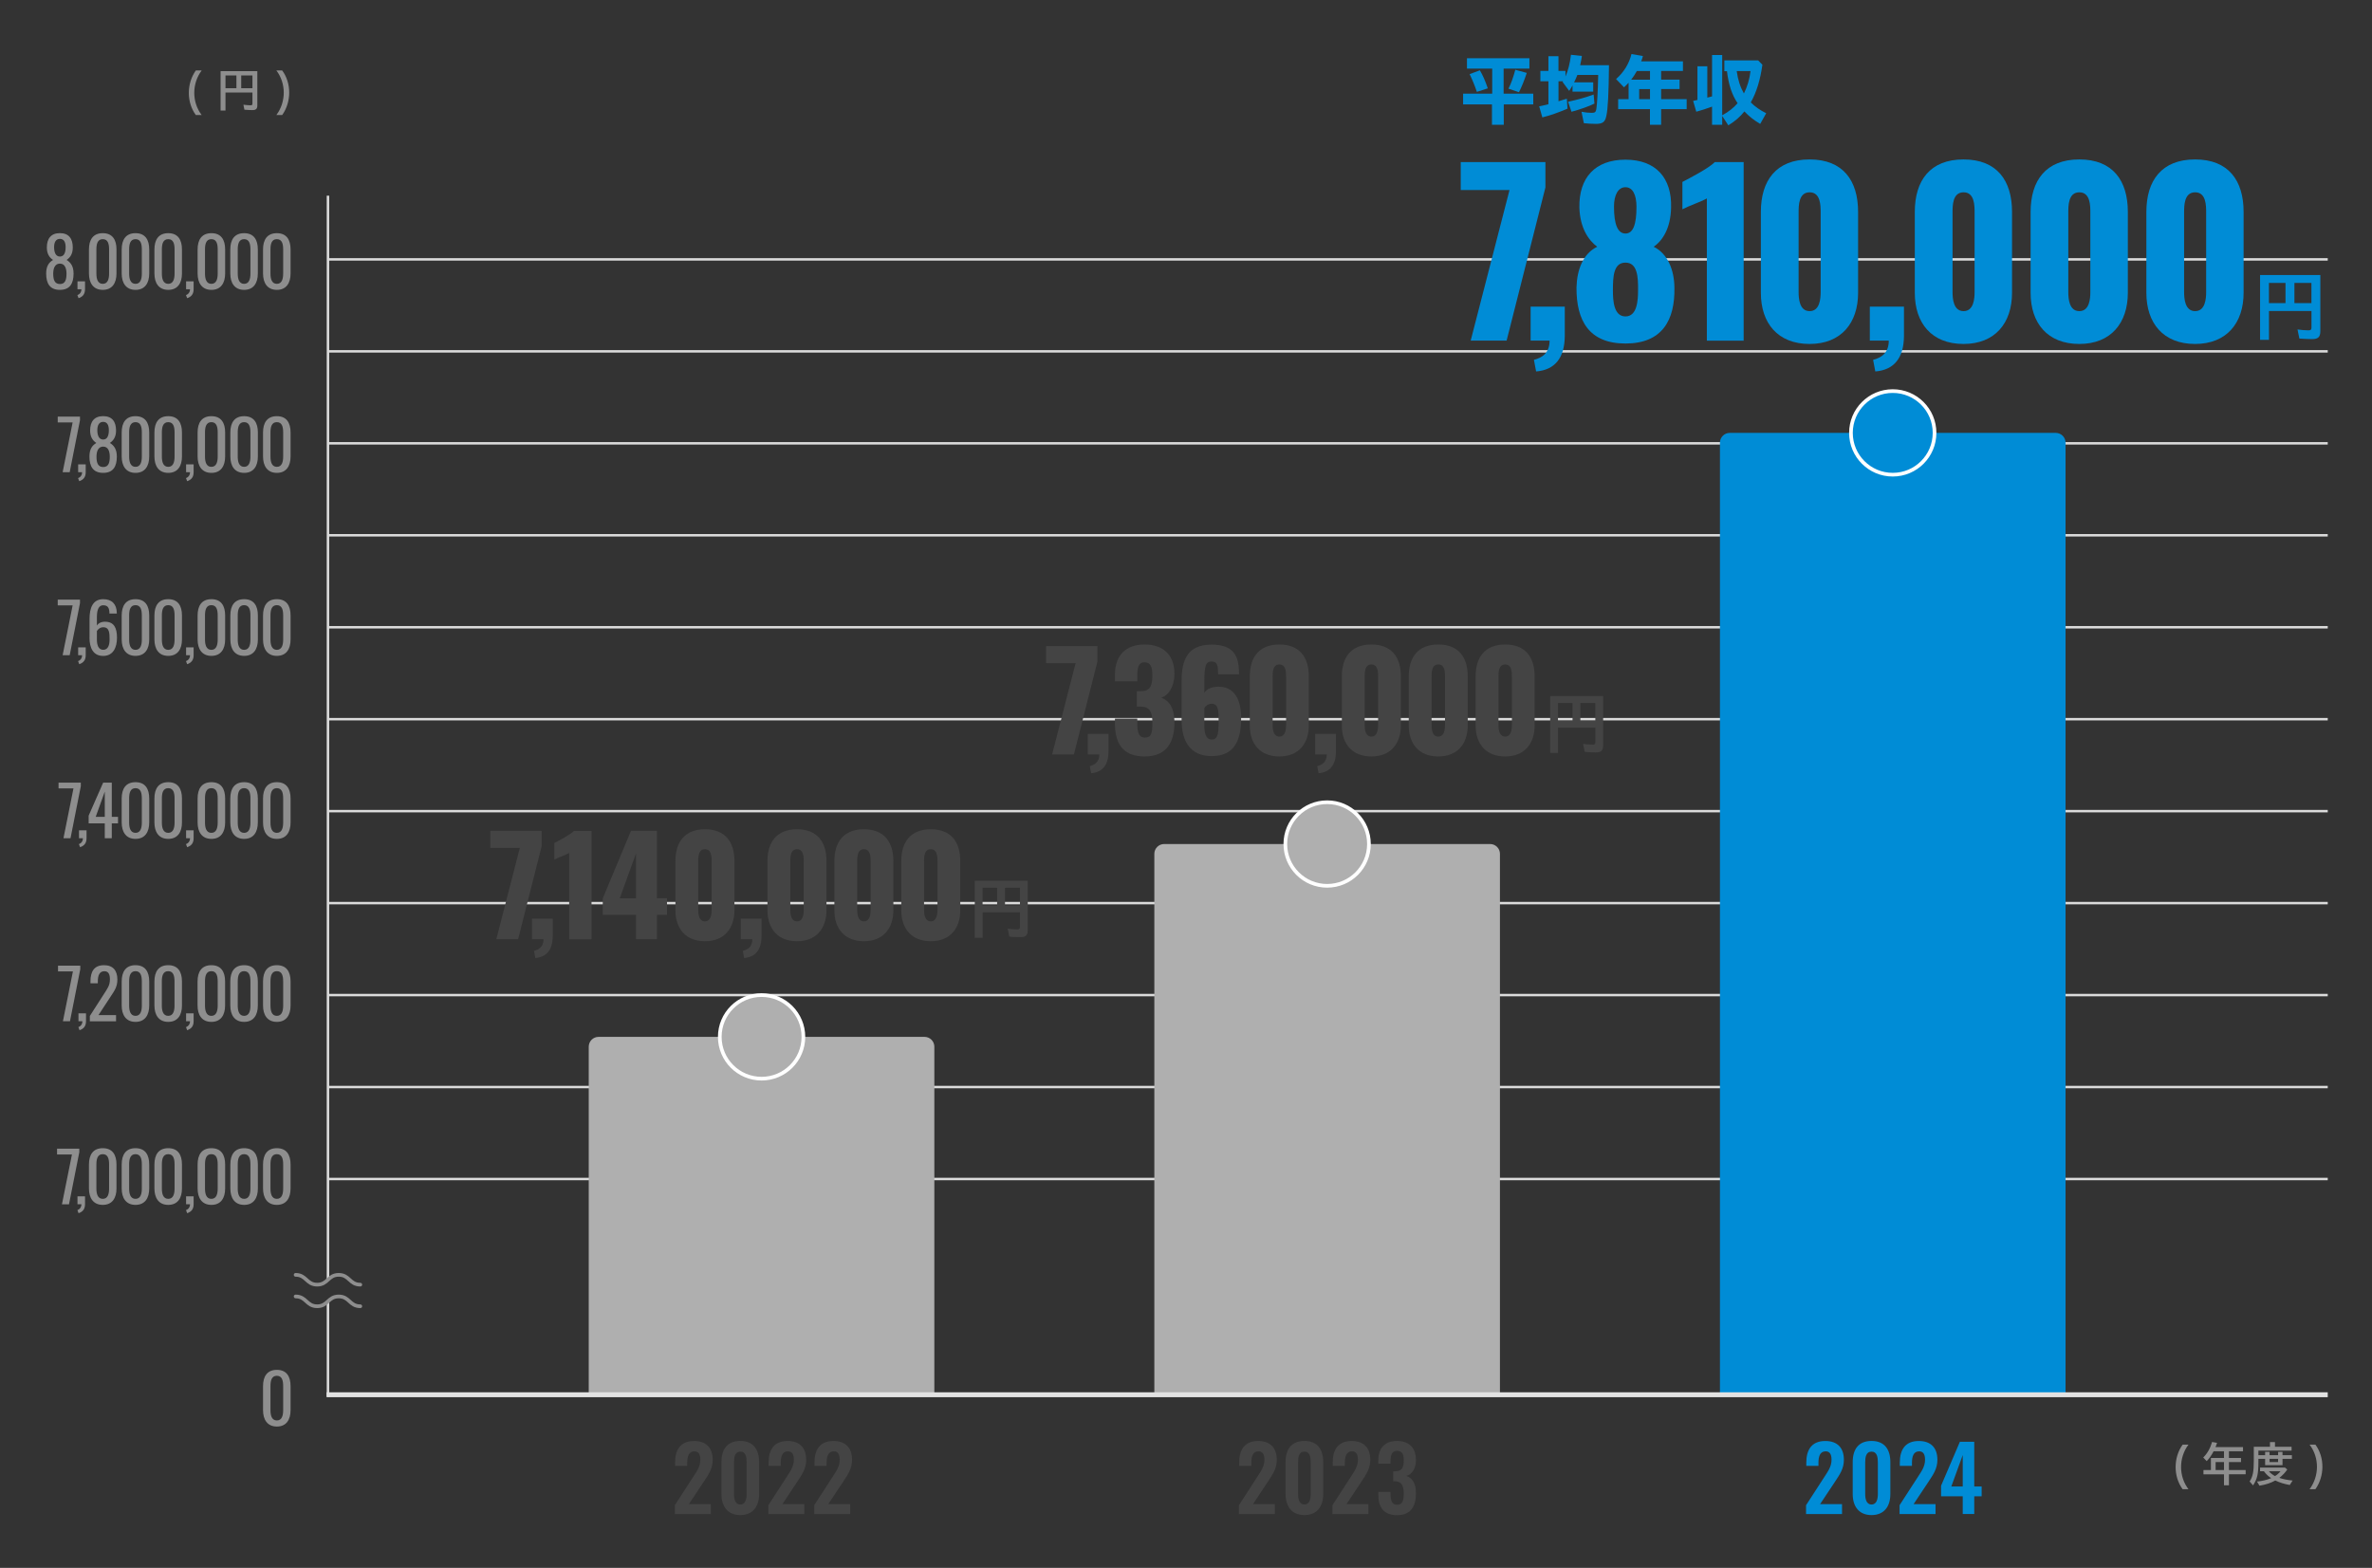 <?xml version="1.0" encoding="UTF-8"?>
<svg id="_レイヤー_2" data-name="レイヤー 2" xmlns="http://www.w3.org/2000/svg" viewBox="0 0 484 320">
  <rect x="0" y="0" width="484" height="320" fill="#333333" stroke="none"/>
  <defs>
    <style>
      .cls-1 {
        stroke: #e2e2e2;
      }

      .cls-1, .cls-2, .cls-3, .cls-4 {
        stroke-miterlimit: 10;
      }

      .cls-1, .cls-5, .cls-6, .cls-3 {
        fill: none;
      }

      .cls-2, .cls-7 {
        fill: #008cd6;
      }

      .cls-2, .cls-6, .cls-4 {
        stroke-width: .75px;
      }

      .cls-2, .cls-4 {
        stroke: #fff;
      }

      .cls-8 {
        fill: #8e8e8e;
      }

      .cls-9 {
        fill: #444;
      }

      .cls-6 {
        stroke: #8e8e8e;
        stroke-linecap: round;
        stroke-linejoin: round;
      }

      .cls-3 {
        stroke: #dbdbdb;
        stroke-width: .5px;
      }

      .cls-4, .cls-10 {
        fill: #afafaf;
      }
    </style>
  </defs>
  <g id="line">
    <g>
      <g>
        <g>
          <path class="cls-8" d="M14.82,123.56h-3.04v-1.18h4.54v.73l-2.1,10.62h-1.44l2.04-10.17Z"/>
          <path class="cls-8" d="M15.94,134.92c.5-.17.81-.62.81-1.19h-.8v-1.61h1.54v1.58c0,.99-.42,1.55-1.32,1.86l-.24-.64Z"/>
          <path class="cls-8" d="M18.27,130.13v-3.82c0-2.2.64-4.02,2.79-4.02,1.76,0,2.73.99,2.77,2.76,0,.04.01.11.01.17h-1.51c0-1.09-.28-1.69-1.27-1.69-.83,0-1.29.76-1.29,2.42v1.72c.29-.46.85-.78,1.65-.78,1.88,0,2.45,1.3,2.45,3.28s-.78,3.7-2.82,3.7-2.79-1.65-2.79-3.73ZM22.36,130.53c0-1.34-.03-2.51-1.3-2.51-.63,0-1.06.39-1.29.77v1.7c0,1.16.31,2.13,1.29,2.13s1.3-.95,1.3-2.09Z"/>
          <path class="cls-8" d="M24.83,130.51v-4.89c0-1.99.84-3.33,2.82-3.33s2.8,1.34,2.8,3.33v4.89c0,1.96-.87,3.35-2.8,3.35s-2.82-1.4-2.82-3.35ZM28.94,130.53v-4.92c0-1.09-.21-2.1-1.29-2.1s-1.3,1.01-1.3,2.1v4.92c0,1.05.25,2.1,1.3,2.1s1.29-1.05,1.29-2.1Z"/>
          <path class="cls-8" d="M31.51,130.51v-4.89c0-1.99.84-3.33,2.82-3.33s2.8,1.34,2.8,3.33v4.89c0,1.96-.87,3.35-2.8,3.35s-2.82-1.4-2.82-3.35ZM35.62,130.53v-4.92c0-1.09-.21-2.1-1.29-2.1s-1.3,1.01-1.3,2.1v4.92c0,1.05.25,2.1,1.3,2.1s1.29-1.05,1.29-2.1Z"/>
          <path class="cls-8" d="M37.96,134.92c.5-.17.81-.62.81-1.19h-.8v-1.61h1.54v1.58c0,.99-.42,1.55-1.32,1.86l-.24-.64Z"/>
          <path class="cls-8" d="M40.32,130.51v-4.89c0-1.99.84-3.33,2.82-3.33s2.8,1.34,2.8,3.33v4.89c0,1.96-.87,3.35-2.8,3.35s-2.82-1.4-2.82-3.35ZM44.42,130.53v-4.92c0-1.09-.21-2.1-1.29-2.1s-1.3,1.01-1.3,2.1v4.92c0,1.05.25,2.1,1.3,2.1s1.29-1.05,1.29-2.1Z"/>
          <path class="cls-8" d="M47,130.51v-4.89c0-1.99.84-3.33,2.82-3.33s2.8,1.34,2.8,3.33v4.89c0,1.96-.87,3.35-2.8,3.35s-2.82-1.4-2.82-3.35ZM51.1,130.53v-4.92c0-1.09-.21-2.1-1.29-2.1s-1.3,1.01-1.3,2.1v4.92c0,1.05.25,2.1,1.3,2.1s1.29-1.05,1.29-2.1Z"/>
          <path class="cls-8" d="M53.67,130.51v-4.89c0-1.99.84-3.33,2.82-3.33s2.8,1.34,2.8,3.33v4.89c0,1.96-.87,3.35-2.8,3.35s-2.82-1.4-2.82-3.35ZM57.78,130.53v-4.92c0-1.09-.21-2.1-1.29-2.1s-1.3,1.01-1.3,2.1v4.92c0,1.05.25,2.1,1.3,2.1s1.29-1.05,1.29-2.1Z"/>
        </g>
        <g>
          <path class="cls-8" d="M14.99,160.91h-3.04v-1.18h4.54v.73l-2.1,10.62h-1.44l2.04-10.17Z"/>
          <path class="cls-8" d="M16.11,172.27c.5-.17.81-.62.81-1.19h-.8v-1.61h1.54v1.58c0,.99-.42,1.55-1.32,1.86l-.24-.64Z"/>
          <path class="cls-8" d="M21.38,168.04h-3.29v-1.57l2.96-6.74h1.76v6.98h1.27v1.33h-1.27v3.04h-1.43v-3.04ZM21.38,166.71v-5.15l-1.85,5.15h1.85Z"/>
          <path class="cls-8" d="M24.83,167.86v-4.89c0-1.99.84-3.33,2.82-3.33s2.8,1.34,2.8,3.33v4.89c0,1.96-.87,3.35-2.8,3.35s-2.82-1.4-2.82-3.35ZM28.94,167.88v-4.92c0-1.09-.21-2.1-1.29-2.1s-1.3,1.01-1.3,2.1v4.92c0,1.05.25,2.1,1.3,2.1s1.29-1.05,1.29-2.1Z"/>
          <path class="cls-8" d="M31.51,167.86v-4.89c0-1.99.84-3.33,2.82-3.33s2.8,1.34,2.8,3.33v4.89c0,1.96-.87,3.35-2.8,3.35s-2.82-1.4-2.82-3.35ZM35.62,167.88v-4.92c0-1.09-.21-2.1-1.29-2.1s-1.3,1.01-1.3,2.1v4.92c0,1.05.25,2.1,1.3,2.1s1.29-1.05,1.29-2.1Z"/>
          <path class="cls-8" d="M37.96,172.27c.5-.17.81-.62.81-1.19h-.8v-1.61h1.54v1.58c0,.99-.42,1.55-1.32,1.86l-.24-.64Z"/>
          <path class="cls-8" d="M40.32,167.86v-4.89c0-1.99.84-3.33,2.82-3.33s2.8,1.34,2.8,3.33v4.89c0,1.96-.87,3.35-2.8,3.35s-2.82-1.4-2.82-3.35ZM44.42,167.88v-4.92c0-1.09-.21-2.1-1.29-2.1s-1.3,1.01-1.3,2.1v4.92c0,1.05.25,2.1,1.3,2.1s1.29-1.05,1.29-2.1Z"/>
          <path class="cls-8" d="M46.99,167.86v-4.89c0-1.99.84-3.33,2.82-3.33s2.8,1.34,2.8,3.33v4.89c0,1.96-.87,3.35-2.8,3.35s-2.82-1.4-2.82-3.35ZM51.1,167.88v-4.92c0-1.09-.21-2.1-1.29-2.1s-1.3,1.01-1.3,2.1v4.92c0,1.05.25,2.1,1.3,2.1s1.29-1.05,1.29-2.1Z"/>
          <path class="cls-8" d="M53.67,167.86v-4.89c0-1.99.84-3.33,2.82-3.33s2.8,1.34,2.8,3.33v4.89c0,1.96-.87,3.35-2.8,3.35s-2.82-1.4-2.82-3.35ZM57.78,167.88v-4.92c0-1.09-.21-2.1-1.29-2.1s-1.3,1.01-1.3,2.1v4.92c0,1.05.25,2.1,1.3,2.1s1.29-1.05,1.29-2.1Z"/>
        </g>
        <g>
          <path class="cls-8" d="M14.88,198.26h-3.04v-1.18h4.54v.73l-2.1,10.62h-1.44l2.04-10.17Z"/>
          <path class="cls-8" d="M16,209.62c.5-.17.81-.62.81-1.19h-.8v-1.61h1.54v1.58c0,.99-.42,1.55-1.32,1.86l-.24-.64Z"/>
          <path class="cls-8" d="M18.32,207.37l2.89-4.5c.63-1.01,1.22-1.69,1.22-2.97,0-1.04-.29-1.68-1.13-1.68-1.08,0-1.34,1.01-1.34,2.09v.38h-1.5v-.39c0-2.03.76-3.31,2.77-3.31,1.82,0,2.72,1.09,2.72,2.93,0,1.46-.59,2.27-1.25,3.28l-2.61,3.98h3.59v1.26h-5.35v-1.06Z"/>
          <path class="cls-8" d="M24.83,205.21v-4.89c0-1.99.84-3.33,2.82-3.33s2.8,1.34,2.8,3.33v4.89c0,1.96-.87,3.35-2.8,3.35s-2.82-1.4-2.82-3.35ZM28.94,205.23v-4.92c0-1.09-.21-2.1-1.29-2.1s-1.3,1.01-1.3,2.1v4.92c0,1.05.25,2.1,1.3,2.1s1.29-1.05,1.29-2.1Z"/>
          <path class="cls-8" d="M31.51,205.21v-4.89c0-1.99.84-3.33,2.82-3.33s2.8,1.34,2.8,3.33v4.89c0,1.96-.87,3.35-2.8,3.35s-2.82-1.4-2.82-3.35ZM35.61,205.23v-4.92c0-1.09-.21-2.1-1.29-2.1s-1.3,1.01-1.3,2.1v4.92c0,1.05.25,2.1,1.3,2.1s1.29-1.05,1.29-2.1Z"/>
          <path class="cls-8" d="M37.96,209.62c.5-.17.81-.62.81-1.19h-.8v-1.61h1.54v1.58c0,.99-.42,1.55-1.32,1.86l-.24-.64Z"/>
          <path class="cls-8" d="M40.31,205.21v-4.89c0-1.99.84-3.33,2.82-3.33s2.8,1.34,2.8,3.33v4.89c0,1.96-.87,3.35-2.8,3.35s-2.82-1.4-2.82-3.35ZM44.42,205.23v-4.92c0-1.09-.21-2.1-1.29-2.1s-1.3,1.01-1.3,2.1v4.92c0,1.05.25,2.1,1.3,2.1s1.29-1.05,1.29-2.1Z"/>
          <path class="cls-8" d="M46.99,205.21v-4.89c0-1.99.84-3.33,2.82-3.33s2.8,1.34,2.8,3.33v4.89c0,1.96-.87,3.35-2.8,3.35s-2.82-1.4-2.82-3.35ZM51.1,205.23v-4.92c0-1.09-.21-2.1-1.29-2.1s-1.3,1.01-1.3,2.1v4.92c0,1.05.25,2.1,1.3,2.1s1.29-1.05,1.29-2.1Z"/>
          <path class="cls-8" d="M53.67,205.21v-4.89c0-1.99.84-3.33,2.82-3.33s2.8,1.34,2.8,3.33v4.89c0,1.96-.87,3.35-2.8,3.35s-2.82-1.4-2.82-3.35ZM57.78,205.23v-4.92c0-1.09-.21-2.1-1.29-2.1s-1.3,1.01-1.3,2.1v4.92c0,1.05.25,2.1,1.3,2.1s1.29-1.05,1.29-2.1Z"/>
        </g>
        <g>
          <path class="cls-8" d="M14.68,235.62h-3.04v-1.18h4.54v.73l-2.1,10.62h-1.44l2.04-10.17Z"/>
          <path class="cls-8" d="M15.8,246.97c.5-.17.81-.62.81-1.19h-.8v-1.61h1.54v1.58c0,.99-.42,1.55-1.32,1.86l-.24-.64Z"/>
          <path class="cls-8" d="M18.15,242.56v-4.89c0-1.99.84-3.33,2.82-3.33s2.8,1.34,2.8,3.33v4.89c0,1.96-.87,3.35-2.8,3.35s-2.82-1.4-2.82-3.35ZM22.26,242.58v-4.92c0-1.09-.21-2.1-1.29-2.1s-1.3,1.01-1.3,2.1v4.92c0,1.05.25,2.1,1.3,2.1s1.29-1.05,1.29-2.1Z"/>
          <path class="cls-8" d="M24.83,242.56v-4.89c0-1.99.84-3.33,2.82-3.33s2.8,1.34,2.8,3.33v4.89c0,1.96-.87,3.35-2.8,3.35s-2.82-1.4-2.82-3.35ZM28.94,242.58v-4.92c0-1.09-.21-2.1-1.29-2.1s-1.3,1.01-1.3,2.1v4.92c0,1.05.25,2.1,1.3,2.1s1.29-1.05,1.29-2.1Z"/>
          <path class="cls-8" d="M31.51,242.56v-4.89c0-1.99.84-3.33,2.82-3.33s2.8,1.34,2.8,3.33v4.89c0,1.96-.87,3.35-2.8,3.35s-2.82-1.4-2.82-3.35ZM35.62,242.58v-4.92c0-1.09-.21-2.1-1.29-2.1s-1.3,1.01-1.3,2.1v4.92c0,1.05.25,2.1,1.3,2.1s1.29-1.05,1.29-2.1Z"/>
          <path class="cls-8" d="M37.96,246.97c.5-.17.81-.62.81-1.19h-.8v-1.61h1.54v1.58c0,.99-.42,1.55-1.32,1.86l-.24-.64Z"/>
          <path class="cls-8" d="M40.32,242.56v-4.89c0-1.99.84-3.33,2.82-3.33s2.8,1.34,2.8,3.33v4.89c0,1.96-.87,3.35-2.8,3.35s-2.82-1.4-2.82-3.35ZM44.42,242.58v-4.92c0-1.09-.21-2.1-1.29-2.1s-1.3,1.01-1.3,2.1v4.92c0,1.05.25,2.1,1.3,2.1s1.29-1.05,1.29-2.1Z"/>
          <path class="cls-8" d="M47,242.56v-4.89c0-1.99.84-3.33,2.82-3.33s2.8,1.34,2.8,3.33v4.89c0,1.96-.87,3.35-2.8,3.35s-2.82-1.4-2.82-3.35ZM51.1,242.58v-4.92c0-1.09-.21-2.1-1.29-2.1s-1.3,1.01-1.3,2.1v4.92c0,1.05.25,2.1,1.3,2.1s1.29-1.05,1.29-2.1Z"/>
          <path class="cls-8" d="M53.67,242.56v-4.89c0-1.99.84-3.33,2.82-3.33s2.8,1.34,2.8,3.33v4.89c0,1.96-.87,3.35-2.8,3.35s-2.82-1.4-2.82-3.35ZM57.78,242.58v-4.92c0-1.09-.21-2.1-1.29-2.1s-1.3,1.01-1.3,2.1v4.92c0,1.05.25,2.1,1.3,2.1s1.29-1.05,1.29-2.1Z"/>
        </g>
        <line class="cls-3" x1="66.89" y1="240.63" x2="474.97" y2="240.63"/>
        <line class="cls-3" x1="66.89" y1="221.86" x2="474.97" y2="221.86"/>
        <line class="cls-3" x1="66.89" y1="203.09" x2="474.97" y2="203.09"/>
        <line class="cls-3" x1="66.89" y1="184.32" x2="474.97" y2="184.32"/>
        <line class="cls-3" x1="66.89" y1="128.02" x2="474.97" y2="128.02"/>
        <line class="cls-3" x1="66.89" y1="146.78" x2="474.97" y2="146.78"/>
        <line class="cls-3" x1="66.89" y1="165.55" x2="474.97" y2="165.55"/>
        <line class="cls-3" x1="66.89" y1="109.25" x2="474.97" y2="109.25"/>
        <line class="cls-3" x1="66.89" y1="90.48" x2="474.97" y2="90.48"/>
        <line class="cls-3" x1="66.89" y1="52.94" x2="474.97" y2="52.94"/>
        <line class="cls-3" x1="66.89" y1="71.71" x2="474.97" y2="71.71"/>
        <line class="cls-3" x1="66.92" y1="265.6" x2="66.92" y2="285.02"/>
        <line class="cls-3" x1="66.92" y1="39.94" x2="66.92" y2="260.98"/>
        <path class="cls-8" d="M53.67,287.8v-4.89c0-1.99.84-3.33,2.82-3.33s2.8,1.34,2.8,3.33v4.89c0,1.96-.87,3.35-2.8,3.35s-2.82-1.4-2.82-3.35ZM57.78,287.81v-4.92c0-1.09-.21-2.1-1.29-2.1s-1.3,1.01-1.3,2.1v4.92c0,1.05.25,2.1,1.3,2.1s1.29-1.05,1.29-2.1Z"/>
        <g>
          <path class="cls-8" d="M9.42,55.84c0-1.53.56-2.27,1.4-2.79-.76-.5-1.26-1.27-1.26-2.54,0-1.79.83-2.93,2.66-2.93s2.63,1.13,2.63,2.93c0,1.27-.49,2.03-1.26,2.54.83.52,1.42,1.26,1.42,2.79,0,2.03-.76,3.32-2.79,3.32s-2.8-1.29-2.8-3.32ZM13.57,55.87c0-1.06-.31-2.06-1.34-2.07-1.05.01-1.37.99-1.37,2.07,0,1.19.27,2.1,1.37,2.1s1.34-.92,1.34-2.1ZM13.39,50.43c0-.92-.29-1.68-1.16-1.68s-1.19.76-1.19,1.68.24,1.92,1.19,1.93c.94-.01,1.16-.98,1.16-1.93Z"/>
          <path class="cls-8" d="M15.8,60.22c.5-.17.81-.62.81-1.19h-.8v-1.61h1.54v1.58c0,.99-.42,1.55-1.32,1.86l-.24-.64Z"/>
          <path class="cls-8" d="M18.15,55.81v-4.89c0-1.99.84-3.33,2.82-3.33s2.8,1.34,2.8,3.33v4.89c0,1.96-.87,3.35-2.8,3.35s-2.82-1.4-2.82-3.35ZM22.26,55.83v-4.92c0-1.09-.21-2.1-1.29-2.1s-1.3,1.01-1.3,2.1v4.92c0,1.05.25,2.1,1.3,2.1s1.29-1.05,1.29-2.1Z"/>
          <path class="cls-8" d="M24.83,55.81v-4.89c0-1.99.84-3.33,2.82-3.33s2.8,1.34,2.8,3.33v4.89c0,1.96-.87,3.35-2.8,3.35s-2.82-1.4-2.82-3.35ZM28.94,55.83v-4.92c0-1.09-.21-2.1-1.29-2.1s-1.3,1.01-1.3,2.1v4.92c0,1.05.25,2.1,1.3,2.1s1.29-1.05,1.29-2.1Z"/>
          <path class="cls-8" d="M31.51,55.81v-4.89c0-1.99.84-3.33,2.82-3.33s2.8,1.34,2.8,3.33v4.89c0,1.96-.87,3.35-2.8,3.35s-2.82-1.4-2.82-3.35ZM35.62,55.83v-4.92c0-1.09-.21-2.1-1.29-2.1s-1.3,1.01-1.3,2.1v4.92c0,1.05.25,2.1,1.3,2.1s1.29-1.05,1.29-2.1Z"/>
          <path class="cls-8" d="M37.96,60.22c.5-.17.81-.62.81-1.19h-.8v-1.61h1.54v1.58c0,.99-.42,1.55-1.32,1.86l-.24-.64Z"/>
          <path class="cls-8" d="M40.32,55.81v-4.89c0-1.99.84-3.33,2.82-3.33s2.8,1.34,2.8,3.33v4.89c0,1.96-.87,3.35-2.8,3.35s-2.82-1.4-2.82-3.35ZM44.42,55.83v-4.92c0-1.09-.21-2.1-1.29-2.1s-1.3,1.01-1.3,2.1v4.92c0,1.05.25,2.1,1.3,2.1s1.29-1.05,1.29-2.1Z"/>
          <path class="cls-8" d="M46.99,55.81v-4.89c0-1.99.84-3.33,2.82-3.33s2.8,1.34,2.8,3.33v4.89c0,1.96-.87,3.35-2.8,3.35s-2.82-1.4-2.82-3.35ZM51.1,55.83v-4.92c0-1.09-.21-2.1-1.29-2.1s-1.3,1.01-1.3,2.1v4.92c0,1.05.25,2.1,1.3,2.1s1.29-1.05,1.29-2.1Z"/>
          <path class="cls-8" d="M53.67,55.81v-4.89c0-1.99.84-3.33,2.82-3.33s2.8,1.34,2.8,3.33v4.89c0,1.96-.87,3.35-2.8,3.35s-2.82-1.4-2.82-3.35ZM57.78,55.83v-4.92c0-1.09-.21-2.1-1.29-2.1s-1.3,1.01-1.3,2.1v4.92c0,1.05.25,2.1,1.3,2.1s1.29-1.05,1.29-2.1Z"/>
        </g>
        <g>
          <path class="cls-8" d="M14.82,86.21h-3.04v-1.18h4.54v.73l-2.1,10.62h-1.44l2.04-10.17Z"/>
          <path class="cls-8" d="M15.94,97.57c.5-.17.81-.62.81-1.19h-.8v-1.61h1.54v1.58c0,.99-.42,1.55-1.32,1.86l-.24-.64Z"/>
          <path class="cls-8" d="M18.25,93.19c0-1.53.56-2.27,1.4-2.79-.76-.5-1.26-1.27-1.26-2.54,0-1.79.83-2.93,2.66-2.93s2.63,1.13,2.63,2.93c0,1.27-.49,2.03-1.26,2.54.83.52,1.42,1.26,1.42,2.79,0,2.03-.76,3.32-2.79,3.32s-2.8-1.29-2.8-3.32ZM22.4,93.22c0-1.06-.31-2.06-1.34-2.07-1.05.01-1.37.99-1.37,2.07,0,1.19.27,2.1,1.37,2.1s1.34-.92,1.34-2.1ZM22.21,87.78c0-.92-.29-1.68-1.16-1.68s-1.19.76-1.19,1.68.24,1.92,1.19,1.93c.94-.01,1.16-.98,1.16-1.93Z"/>
          <path class="cls-8" d="M24.83,93.16v-4.89c0-1.99.84-3.33,2.82-3.33s2.8,1.34,2.8,3.33v4.89c0,1.96-.87,3.35-2.8,3.35s-2.82-1.4-2.82-3.35ZM28.94,93.18v-4.92c0-1.09-.21-2.1-1.29-2.1s-1.3,1.01-1.3,2.1v4.92c0,1.05.25,2.1,1.3,2.1s1.29-1.05,1.29-2.1Z"/>
          <path class="cls-8" d="M31.51,93.16v-4.89c0-1.99.84-3.33,2.82-3.33s2.8,1.34,2.8,3.33v4.89c0,1.96-.87,3.35-2.8,3.35s-2.82-1.4-2.82-3.35ZM35.62,93.18v-4.92c0-1.09-.21-2.1-1.29-2.1s-1.3,1.01-1.3,2.1v4.92c0,1.05.25,2.1,1.3,2.1s1.29-1.05,1.29-2.1Z"/>
          <path class="cls-8" d="M37.96,97.57c.5-.17.81-.62.81-1.19h-.8v-1.61h1.54v1.58c0,.99-.42,1.55-1.32,1.86l-.24-.64Z"/>
          <path class="cls-8" d="M40.32,93.16v-4.89c0-1.99.84-3.33,2.82-3.33s2.8,1.34,2.8,3.33v4.89c0,1.96-.87,3.35-2.8,3.35s-2.82-1.4-2.82-3.35ZM44.42,93.18v-4.92c0-1.09-.21-2.1-1.29-2.1s-1.3,1.01-1.3,2.1v4.92c0,1.05.25,2.1,1.3,2.1s1.29-1.05,1.29-2.1Z"/>
          <path class="cls-8" d="M47,93.16v-4.89c0-1.99.84-3.33,2.82-3.33s2.8,1.34,2.8,3.33v4.89c0,1.96-.87,3.35-2.8,3.35s-2.82-1.4-2.82-3.35ZM51.1,93.18v-4.92c0-1.09-.21-2.1-1.29-2.1s-1.3,1.01-1.3,2.1v4.92c0,1.05.25,2.1,1.3,2.1s1.29-1.05,1.29-2.1Z"/>
          <path class="cls-8" d="M53.67,93.16v-4.89c0-1.99.84-3.33,2.82-3.33s2.8,1.34,2.8,3.33v4.89c0,1.96-.87,3.35-2.8,3.35s-2.82-1.4-2.82-3.35ZM57.78,93.18v-4.92c0-1.09-.21-2.1-1.29-2.1s-1.3,1.01-1.3,2.1v4.92c0,1.05.25,2.1,1.3,2.1s1.29-1.05,1.29-2.1Z"/>
        </g>
        <g>
          <path class="cls-8" d="M443.93,299.42c0-1.61.47-3.24,1.43-4.58h1.19c-1,1.33-1.51,2.95-1.51,4.57s.51,3.22,1.51,4.53h-1.19c-.96-1.3-1.43-2.9-1.43-4.52Z"/>
          <path class="cls-8" d="M453.8,300.9h-4.19v-.87h1.52v-2.47h2.67v-1.37h-2.12c-.39.78-.87,1.46-1.41,2.02l-.71-.74c.82-.8,1.44-1.88,1.81-3.17l1.01.18c-.11.36-.21.61-.32.87h5.62v.84h-2.87v1.37h2.46v.84h-2.46v1.63h3.41v.87h-3.41v2.24h-1.01v-2.24ZM453.8,300.03v-1.63h-1.71v1.63h1.71Z"/>
          <path class="cls-8" d="M459.03,302.36c.64-.96.85-1.99.85-4.11v-2.97h3.3v-.96h1.02v.96h3.39v.79h-6.77v.93h1.37v-.67h.91v.67h1.74v-.67h.9v.67h1.91v.74h-1.91v1.3h-3.55v-1.3h-1.37v.51c0,2.57-.21,3.56-1.09,4.91l-.7-.8ZM460.53,302.38c1.02-.09,2.13-.36,2.9-.7-.58-.36-1.08-.84-1.48-1.4h-.79v-.75h5.1l.45.39c-.41.61-.97,1.2-1.62,1.71.75.26,1.74.45,2.71.54l-.58.91c-1.13-.2-2.07-.5-2.95-.92-.89.5-1.97.86-3.23,1.06l-.51-.84ZM465.32,300.28h-2.35c.3.38.78.75,1.24.98.44-.26.84-.63,1.11-.98ZM464.84,298.4v-.65h-1.74v.65h1.74Z"/>
          <path class="cls-8" d="M472.77,299.36c0-1.61-.51-3.22-1.51-4.52h1.19c.96,1.29,1.43,2.9,1.43,4.51s-.47,3.24-1.43,4.59h-1.19c1-1.33,1.51-2.96,1.51-4.58Z"/>
        </g>
        <g>
          <path class="cls-8" d="M38.53,18.96c0-1.61.47-3.24,1.43-4.58h1.19c-1,1.33-1.51,2.95-1.51,4.57s.51,3.22,1.51,4.53h-1.19c-.96-1.3-1.43-2.9-1.43-4.52Z"/>
          <path class="cls-8" d="M45.01,14.52h7.5v6.96c0,.74-.27.99-1.04.99-.45,0-1.03-.03-1.6-.08l-.2-1.02c.49.07,1.07.12,1.45.12.31,0,.39-.09.39-.36v-2.25h-5.5v3.68h-1v-8.04ZM48.24,18.01v-2.61h-2.23v2.61h2.23ZM51.51,18.01v-2.61h-2.29v2.61h2.29Z"/>
          <path class="cls-8" d="M57.9,18.9c0-1.61-.51-3.22-1.51-4.52h1.19c.96,1.29,1.43,2.9,1.43,4.51s-.47,3.24-1.43,4.59h-1.19c1-1.33,1.51-2.96,1.51-4.58Z"/>
        </g>
        <g>
          <path class="cls-6" d="M60.32,264.6c2.2,0,2.2,2,4.4,2s2.2-2,4.4-2,2.2,2,4.4,2"/>
          <path class="cls-6" d="M60.32,260.19c2.2,0,2.2,2,4.4,2s2.2-2,4.4-2,2.2,2,4.4,2"/>
        </g>
        <g>
          <path class="cls-7" d="M368.51,307.22l3.64-5.62c.8-1.26,1.57-2.22,1.57-3.68,0-1.09-.36-1.71-1.2-1.71-1.18,0-1.47,1.09-1.47,2.35v.62h-2.48v-.66c0-2.62,1.09-4.42,3.88-4.42,2.51,0,3.79,1.44,3.79,3.84,0,1.84-.87,3.02-1.82,4.48l-3.04,4.57h4.48v2.02h-7.34v-1.78Z"/>
          <path class="cls-7" d="M378.04,304.94v-6.54c0-2.58,1.17-4.31,3.84-4.31s3.84,1.75,3.84,4.31v6.54c0,2.51-1.27,4.28-3.84,4.28s-3.84-1.77-3.84-4.28ZM383.17,304.91v-6.46c0-1-.15-2.18-1.29-2.18s-1.29,1.18-1.29,2.18v6.46c0,.95.2,2.15,1.29,2.15s1.29-1.2,1.29-2.15Z"/>
          <path class="cls-7" d="M387.59,307.22l3.64-5.62c.8-1.26,1.57-2.22,1.57-3.68,0-1.09-.36-1.71-1.2-1.71-1.18,0-1.47,1.09-1.47,2.35v.62h-2.48v-.66c0-2.62,1.09-4.42,3.88-4.42,2.51,0,3.79,1.44,3.79,3.84,0,1.84-.87,3.02-1.82,4.48l-3.04,4.57h4.48v2.02h-7.34v-1.78Z"/>
          <path class="cls-7" d="M400.49,305.38h-4.42v-2.15l3.84-8.97h2.93v9.12h1.51v2h-1.51v3.62h-2.35v-3.62ZM400.49,303.38v-6.41l-2.33,6.41h2.33Z"/>
        </g>
        <g>
          <g>
            <g>
              <path class="cls-7" d="M308,38.79h-9.94v-5.71h17.28v5.17l-7.92,31.27h-7.33l7.92-30.73Z"/>
              <path class="cls-7" d="M313,73.44c1.57-.41,3.19-1.31,3.19-3.92h-3.87v-6.93h6.97v5.98c-.04,4.45-1.98,6.93-5.85,7.24l-.45-2.38Z"/>
              <path class="cls-7" d="M321.68,58.68c.09-3.64,1.35-6.93,4.23-8.32-1.84-1.35-3.51-3.91-3.64-7.96-.13-6.12,3.2-9.81,9.4-9.81s9.5,3.73,9.31,9.81c-.09,4.09-1.66,6.66-3.55,7.96,2.83,1.4,4.19,4.68,4.23,8.32.13,6.71-2.52,11.43-9.99,11.43s-10.03-4.72-9.99-11.43ZM334.24,59.27c.04-2.79-.13-5.67-2.57-5.67s-2.56,2.83-2.56,5.67c0,2.12.18,5.31,2.56,5.31s2.57-3.24,2.57-5.31ZM333.92,42.21c0-2.43-.76-4-2.25-4s-2.34,1.58-2.34,3.96c0,3.65.77,5.49,2.34,5.49s2.25-1.84,2.25-5.44Z"/>
              <path class="cls-7" d="M348.28,40.5c-1.3.72-3.6,1.48-4.99,2.21v-5.58c1.3-.68,5.4-2.79,6.61-4.05h5.89v36.45h-7.51v-29.02Z"/>
              <path class="cls-7" d="M359.3,59.76v-16.51c0-6.39,3.11-10.71,9.94-10.71s9.9,4.32,9.9,10.71v16.51c0,6.12-3.42,10.44-9.9,10.44s-9.94-4.23-9.94-10.44ZM371.5,59.58v-16.15c0-1.48,0-4.18-2.25-4.18s-2.25,2.7-2.25,4.18v16.15c0,1.4.18,3.92,2.25,3.92s2.25-2.52,2.25-3.92Z"/>
              <path class="cls-7" d="M382.21,73.44c1.57-.41,3.19-1.31,3.19-3.92h-3.87v-6.93h6.97v5.98c-.04,4.45-1.98,6.93-5.85,7.24l-.45-2.38Z"/>
              <path class="cls-7" d="M390.71,59.76v-16.51c0-6.39,3.11-10.71,9.94-10.71s9.9,4.32,9.9,10.71v16.51c0,6.12-3.42,10.44-9.9,10.44s-9.94-4.23-9.94-10.44ZM402.91,59.58v-16.15c0-1.48,0-4.18-2.25-4.18s-2.25,2.7-2.25,4.18v16.15c0,1.4.18,3.92,2.25,3.92s2.25-2.52,2.25-3.92Z"/>
              <path class="cls-7" d="M414.34,59.76v-16.51c0-6.39,3.11-10.71,9.94-10.71s9.9,4.32,9.9,10.71v16.51c0,6.12-3.42,10.44-9.9,10.44s-9.94-4.23-9.94-10.44ZM426.53,59.58v-16.15c0-1.48,0-4.18-2.25-4.18s-2.25,2.7-2.25,4.18v16.15c0,1.4.18,3.92,2.25,3.92s2.25-2.52,2.25-3.92Z"/>
              <path class="cls-7" d="M437.96,59.76v-16.51c0-6.39,3.11-10.71,9.94-10.71s9.9,4.32,9.9,10.71v16.51c0,6.12-3.42,10.44-9.9,10.44s-9.94-4.23-9.94-10.44ZM450.16,59.58v-16.15c0-1.48,0-4.18-2.25-4.18s-2.25,2.7-2.25,4.18v16.15c0,1.4.18,3.92,2.25,3.92s2.25-2.52,2.25-3.92Z"/>
            </g>
            <path class="cls-7" d="M461.16,56.13h12.3v11.41c0,1.24-.43,1.67-1.72,1.67-.65,0-1.72-.05-2.56-.11l-.38-1.86c.72.11,1.55.18,2.23.18.48,0,.62-.13.62-.57v-3.38h-8.67v5.89h-1.82v-13.22ZM466.35,61.86v-4.11h-3.38v4.11h3.38ZM471.64,61.86v-4.11h-3.47v4.11h3.47Z"/>
          </g>
          <g>
            <path class="cls-7" d="M304.45,21.31h-5.91v-2.2h5.94v-5.11h-5.15v-2.12h12.74v2.12h-5.26v5.11h6.05v2.2h-6.02v4.16h-2.41v-4.16ZM299.87,15.13l2.09-.78c.56.92,1.12,2.18,1.62,3.68l-2.23.72c-.49-1.45-.96-2.55-1.48-3.62ZM307.8,18.09c.56-1.1.97-2.28,1.39-3.85l2.34.64c-.49,1.51-1.07,2.93-1.59,3.94l-2.13-.72Z"/>
            <path class="cls-7" d="M323.18,25.12l-.48-2.31c.72.14,1.45.22,2.07.22.67,0,.84-.14.96-.76.17-1.16.3-3.39.38-6.98h-4.25c-.22.56-.41,1.02-.67,1.51h3.9v1.9h-4.22v-1.27c-.22.41-.41.72-.68,1.12l-1.35-1.82.11-.14h-.94v4.08c.73-.22,1.16-.35,1.7-.53l.13,2.04c-1.86.8-3.66,1.42-5.13,1.78l-.64-2.26c.43-.08,1.07-.22,1.88-.43v-4.68h-1.64v-2.12h1.64v-3h2.05v3h1.43v1.15c.54-1.24.91-2.66,1.12-4.44l2.23.24c-.1.7-.18,1.15-.35,1.88h5.88c-.06,5.93-.22,8.87-.53,10.32-.25,1.27-.75,1.66-2.13,1.66-.78,0-1.7-.05-2.47-.14ZM319.95,20.77c1.98-.43,3.74-.92,5.23-1.48l.16,1.85c-1.12.56-2.9,1.19-4.68,1.67l-.7-2.04Z"/>
            <path class="cls-7" d="M336.68,22.28h-6.5v-2.04h2.13v-3.36c-.27.32-.61.65-.94.94l-1.62-1.69c1.56-1.34,2.66-3.12,3.15-5.1l2.33.41c-.11.43-.19.67-.35,1.08h8.52v1.96h-4.45v1.77h3.76v1.93h-3.76v2.06h5.21v2.04h-5.21v3.19h-2.28v-3.19ZM336.68,16.26v-1.77h-2.68c-.4.7-.73,1.21-1.16,1.77h3.84ZM336.68,20.24v-2.06h-2.21v2.06h2.21Z"/>
            <path class="cls-7" d="M351.41,23.64v1.83h-2.07v-3.71c-1.07.4-2.31.8-3.22,1.04l-.64-2.21.88-.19v-6.88h2.01v6.4l.97-.25v-8.44h2.07v12.3c1.29-.7,2.29-1.48,3.14-2.47-1.15-1.7-1.82-3.71-2.17-6.53h-.53v-2.2h6.9l.86.88c-.41,3.06-1.23,5.7-2.37,7.69.86.86,1.93,1.62,3.15,2.21l-1.23,2.18c-1.39-.84-2.25-1.53-3.22-2.55-.91,1.13-1.86,1.96-3.28,2.84l-1.26-1.93ZM357.19,14.51h-2.82c.27,1.85.7,3.19,1.47,4.57.72-1.47,1.15-2.92,1.35-4.57Z"/>
          </g>
        </g>
        <g>
          <g>
            <path class="cls-9" d="M219.48,135.34h-6.03v-3.47h10.48v3.14l-4.8,18.97h-4.45l4.8-18.64Z"/>
            <path class="cls-9" d="M222.37,156.36c.96-.25,1.94-.79,1.94-2.38h-2.35v-4.2h4.23v3.63c-.03,2.7-1.2,4.2-3.55,4.4l-.27-1.45Z"/>
            <path class="cls-9" d="M227.5,147.46v-.79h4.56v.79c0,2.21.36,3.08,1.61,3.08s1.47-.96,1.47-2.95c0-2.18-.44-3.33-2.32-3.38h-.85v-3.14h.74c1.94,0,2.43-1.01,2.43-3.25,0-1.72-.38-2.65-1.61-2.65s-1.47,1.12-1.47,2.73v1.15h-4.56v-1.34c0-3.99,2.27-6.17,6.03-6.17s6.11,2.05,6.11,5.98c0,2.59-1.2,4.45-2.7,4.86,1.53.57,2.7,1.94,2.7,5.1,0,4.04-1.64,6.91-6.06,6.91-4.64,0-6.09-2.81-6.09-6.93Z"/>
            <path class="cls-9" d="M241.1,147.05v-8c0-4.31,1.17-7.48,6.09-7.48,4.23,0,5.62,1.99,5.62,5.68,0,.14.03.27.03.38h-4.29c0-1.77-.11-2.62-1.34-2.62s-1.47.96-1.47,4.4v1.97c.44-.76,1.5-1.17,2.73-1.23,3.49-.08,4.78,2.76,4.78,6.36,0,4.64-1.39,7.81-6.03,7.81-4.34,0-6.11-3.06-6.11-7.26ZM248.66,147.21c0-2.16-.03-3.58-1.45-3.58-.68,0-1.26.49-1.47.87v3.6c0,1.5.3,2.84,1.53,2.84s1.39-1.26,1.39-3.74Z"/>
            <path class="cls-9" d="M255.02,148.06v-10.02c0-3.88,1.88-6.5,6.03-6.5s6.01,2.62,6.01,6.5v10.02c0,3.71-2.08,6.33-6.01,6.33s-6.03-2.57-6.03-6.33ZM262.42,147.95v-9.8c0-.9,0-2.54-1.37-2.54s-1.37,1.64-1.37,2.54v9.8c0,.85.11,2.38,1.37,2.38s1.37-1.53,1.37-2.38Z"/>
            <path class="cls-9" d="M268.78,156.36c.96-.25,1.94-.79,1.94-2.38h-2.35v-4.2h4.23v3.63c-.03,2.7-1.2,4.2-3.55,4.4l-.27-1.45Z"/>
            <path class="cls-9" d="M273.8,148.06v-10.02c0-3.88,1.88-6.5,6.03-6.5s6.01,2.62,6.01,6.5v10.02c0,3.71-2.08,6.33-6.01,6.33s-6.03-2.57-6.03-6.33ZM281.2,147.95v-9.8c0-.9,0-2.54-1.37-2.54s-1.37,1.64-1.37,2.54v9.8c0,.85.11,2.38,1.37,2.38s1.37-1.53,1.37-2.38Z"/>
            <path class="cls-9" d="M287.45,148.06v-10.02c0-3.88,1.88-6.5,6.03-6.5s6.01,2.62,6.01,6.5v10.02c0,3.71-2.08,6.33-6.01,6.33s-6.03-2.57-6.03-6.33ZM294.85,147.95v-9.8c0-.9,0-2.54-1.37-2.54s-1.37,1.64-1.37,2.54v9.8c0,.85.11,2.38,1.37,2.38s1.37-1.53,1.37-2.38Z"/>
            <path class="cls-9" d="M301.1,148.06v-10.02c0-3.88,1.88-6.5,6.03-6.5s6.01,2.62,6.01,6.5v10.02c0,3.71-2.08,6.33-6.01,6.33s-6.03-2.57-6.03-6.33ZM308.5,147.95v-9.8c0-.9,0-2.54-1.37-2.54s-1.37,1.64-1.37,2.54v9.8c0,.85.11,2.38,1.37,2.38s1.37-1.53,1.37-2.38Z"/>
          </g>
          <path class="cls-9" d="M316.31,142.06h10.81v10.03c0,1.09-.38,1.47-1.51,1.47-.57,0-1.51-.04-2.25-.1l-.34-1.64c.63.1,1.36.15,1.96.15.42,0,.55-.11.55-.5v-2.97h-7.62v5.18h-1.6v-11.63ZM320.87,147.1v-3.61h-2.97v3.61h2.97ZM325.52,147.1v-3.61h-3.05v3.61h3.05Z"/>
        </g>
        <g>
          <g>
            <path class="cls-9" d="M106.07,173.05h-6.03v-3.47h10.48v3.14l-4.8,18.97h-4.45l4.8-18.64Z"/>
            <path class="cls-9" d="M108.96,194.07c.96-.25,1.94-.79,1.94-2.38h-2.35v-4.2h4.23v3.63c-.03,2.7-1.2,4.2-3.55,4.4l-.27-1.45Z"/>
            <path class="cls-9" d="M116.14,174.09c-.79.44-2.18.9-3.03,1.34v-3.38c.79-.41,3.28-1.69,4.01-2.46h3.58v22.11h-4.56v-17.61Z"/>
            <path class="cls-9" d="M129.79,186.72h-6.8v-3.36l5.76-13.79h5.3v13.76h2.05v3.38h-2.05v4.97h-4.26v-4.97ZM129.79,183.34v-9.2l-3.33,9.2h3.33Z"/>
            <path class="cls-9" d="M137.82,185.77v-10.02c0-3.88,1.88-6.5,6.03-6.5s6.01,2.62,6.01,6.5v10.02c0,3.71-2.08,6.33-6.01,6.33s-6.03-2.57-6.03-6.33ZM145.21,185.66v-9.8c0-.9,0-2.54-1.37-2.54s-1.37,1.64-1.37,2.54v9.8c0,.85.11,2.38,1.37,2.38s1.37-1.53,1.37-2.38Z"/>
            <path class="cls-9" d="M151.57,194.07c.96-.25,1.94-.79,1.94-2.38h-2.35v-4.2h4.23v3.63c-.03,2.7-1.2,4.2-3.55,4.4l-.27-1.45Z"/>
            <path class="cls-9" d="M156.6,185.77v-10.02c0-3.88,1.88-6.5,6.03-6.5s6.01,2.62,6.01,6.5v10.02c0,3.71-2.08,6.33-6.01,6.33s-6.03-2.57-6.03-6.33ZM164,185.66v-9.8c0-.9,0-2.54-1.37-2.54s-1.37,1.64-1.37,2.54v9.8c0,.85.11,2.38,1.37,2.38s1.37-1.53,1.37-2.38Z"/>
            <path class="cls-9" d="M170.25,185.77v-10.02c0-3.88,1.88-6.5,6.03-6.5s6.01,2.62,6.01,6.5v10.02c0,3.71-2.08,6.33-6.01,6.33s-6.03-2.57-6.03-6.33ZM177.65,185.66v-9.8c0-.9,0-2.54-1.37-2.54s-1.37,1.64-1.37,2.54v9.8c0,.85.11,2.38,1.37,2.38s1.37-1.53,1.37-2.38Z"/>
            <path class="cls-9" d="M183.9,185.77v-10.02c0-3.88,1.88-6.5,6.03-6.5s6.01,2.62,6.01,6.5v10.02c0,3.71-2.08,6.33-6.01,6.33s-6.03-2.57-6.03-6.33ZM191.29,185.66v-9.8c0-.9,0-2.54-1.37-2.54s-1.37,1.64-1.37,2.54v9.8c0,.85.11,2.38,1.37,2.38s1.37-1.53,1.37-2.38Z"/>
          </g>
          <path class="cls-9" d="M198.9,179.77h10.81v10.03c0,1.09-.38,1.47-1.51,1.47-.57,0-1.51-.04-2.25-.1l-.34-1.64c.63.1,1.36.15,1.96.15.42,0,.55-.11.55-.5v-2.97h-7.62v5.18h-1.6v-11.63ZM203.46,184.81v-3.61h-2.97v3.61h2.97ZM208.12,184.81v-3.61h-3.05v3.61h3.05Z"/>
        </g>
        <g>
          <path class="cls-9" d="M252.79,307.22l3.64-5.62c.8-1.26,1.57-2.22,1.57-3.68,0-1.09-.36-1.71-1.2-1.71-1.18,0-1.47,1.09-1.47,2.35v.62h-2.48v-.66c0-2.62,1.09-4.42,3.88-4.42,2.51,0,3.79,1.44,3.79,3.84,0,1.84-.87,3.02-1.82,4.48l-3.04,4.57h4.48v2.02h-7.34v-1.78Z"/>
          <path class="cls-9" d="M262.32,304.94v-6.54c0-2.58,1.17-4.31,3.84-4.31s3.84,1.75,3.84,4.31v6.54c0,2.51-1.27,4.28-3.84,4.28s-3.84-1.77-3.84-4.28ZM267.45,304.91v-6.46c0-1-.15-2.18-1.29-2.18s-1.29,1.18-1.29,2.18v6.46c0,.95.2,2.15,1.29,2.15s1.29-1.2,1.29-2.15Z"/>
          <path class="cls-9" d="M271.87,307.22l3.64-5.62c.8-1.26,1.57-2.22,1.57-3.68,0-1.09-.36-1.71-1.2-1.71-1.18,0-1.47,1.09-1.47,2.35v.62h-2.48v-.66c0-2.62,1.09-4.42,3.88-4.42,2.51,0,3.79,1.44,3.79,3.84,0,1.84-.87,3.02-1.82,4.48l-3.04,4.57h4.48v2.02h-7.34v-1.78Z"/>
          <path class="cls-9" d="M281.24,305v-.51h2.49v.44c.04,1.4.29,2.18,1.37,2.18s1.33-.86,1.33-2.31-.38-2.42-1.73-2.49h-.42v-2.02h.38c1.33-.02,1.77-.67,1.77-2.2,0-1.24-.29-1.98-1.37-1.98s-1.29.86-1.33,2.09v.53h-2.49v-.69c0-2.51,1.37-3.95,3.82-3.95s3.86,1.4,3.86,3.9c0,1.77-.82,2.91-1.95,3.24,1.17.38,1.95,1.47,1.95,3.53,0,2.68-1.06,4.48-3.84,4.48s-3.84-1.66-3.84-4.22Z"/>
        </g>
        <g>
          <path class="cls-9" d="M137.69,307.22l3.64-5.62c.8-1.26,1.57-2.22,1.57-3.68,0-1.09-.36-1.71-1.2-1.71-1.18,0-1.47,1.09-1.47,2.35v.62h-2.48v-.66c0-2.62,1.09-4.42,3.88-4.42,2.51,0,3.79,1.44,3.79,3.84,0,1.84-.87,3.02-1.82,4.48l-3.04,4.57h4.48v2.02h-7.34v-1.78Z"/>
          <path class="cls-9" d="M147.21,304.94v-6.54c0-2.58,1.17-4.31,3.84-4.31s3.84,1.75,3.84,4.31v6.54c0,2.51-1.27,4.28-3.84,4.28s-3.84-1.77-3.84-4.28ZM152.35,304.91v-6.46c0-1-.15-2.18-1.29-2.18s-1.29,1.18-1.29,2.18v6.46c0,.95.2,2.15,1.29,2.15s1.29-1.2,1.29-2.15Z"/>
          <path class="cls-9" d="M156.77,307.22l3.64-5.62c.8-1.26,1.57-2.22,1.57-3.68,0-1.09-.36-1.71-1.2-1.71-1.18,0-1.47,1.09-1.47,2.35v.62h-2.48v-.66c0-2.62,1.09-4.42,3.88-4.42,2.51,0,3.79,1.44,3.79,3.84,0,1.84-.87,3.02-1.82,4.48l-3.04,4.57h4.48v2.02h-7.34v-1.78Z"/>
          <path class="cls-9" d="M166.13,307.22l3.64-5.62c.8-1.26,1.57-2.22,1.57-3.68,0-1.09-.36-1.71-1.2-1.71-1.18,0-1.47,1.09-1.47,2.35v.62h-2.48v-.66c0-2.62,1.09-4.42,3.88-4.42,2.51,0,3.79,1.44,3.79,3.84,0,1.84-.87,3.02-1.82,4.48l-3.04,4.57h4.48v2.02h-7.34v-1.78Z"/>
        </g>
        <path class="cls-7" d="M352.95,88.35h66.52c1.1,0,2,.9,2,2v194.31h-70.52V90.35c0-1.1.9-2,2-2Z"/>
        <path class="cls-10" d="M237.54,172.26h66.52c1.1,0,2,.9,2,2v110.4h-70.52v-110.4c0-1.1.9-2,2-2Z"/>
        <path class="cls-10" d="M122.13,211.62h66.52c1.1,0,2,.9,2,2v71.04h-70.52v-71.04c0-1.1.9-2,2-2Z"/>
        <circle class="cls-4" cx="155.4" cy="211.62" r="8.53"/>
        <line class="cls-1" x1="474.97" y1="284.66" x2="66.64" y2="284.66"/>
        <circle class="cls-2" cx="386.21" cy="88.35" r="8.53"/>
        <circle class="cls-4" cx="270.8" cy="172.26" r="8.53"/>
      </g>
      <rect class="cls-5" width="484" height="320"/>
    </g>
  </g>
</svg>